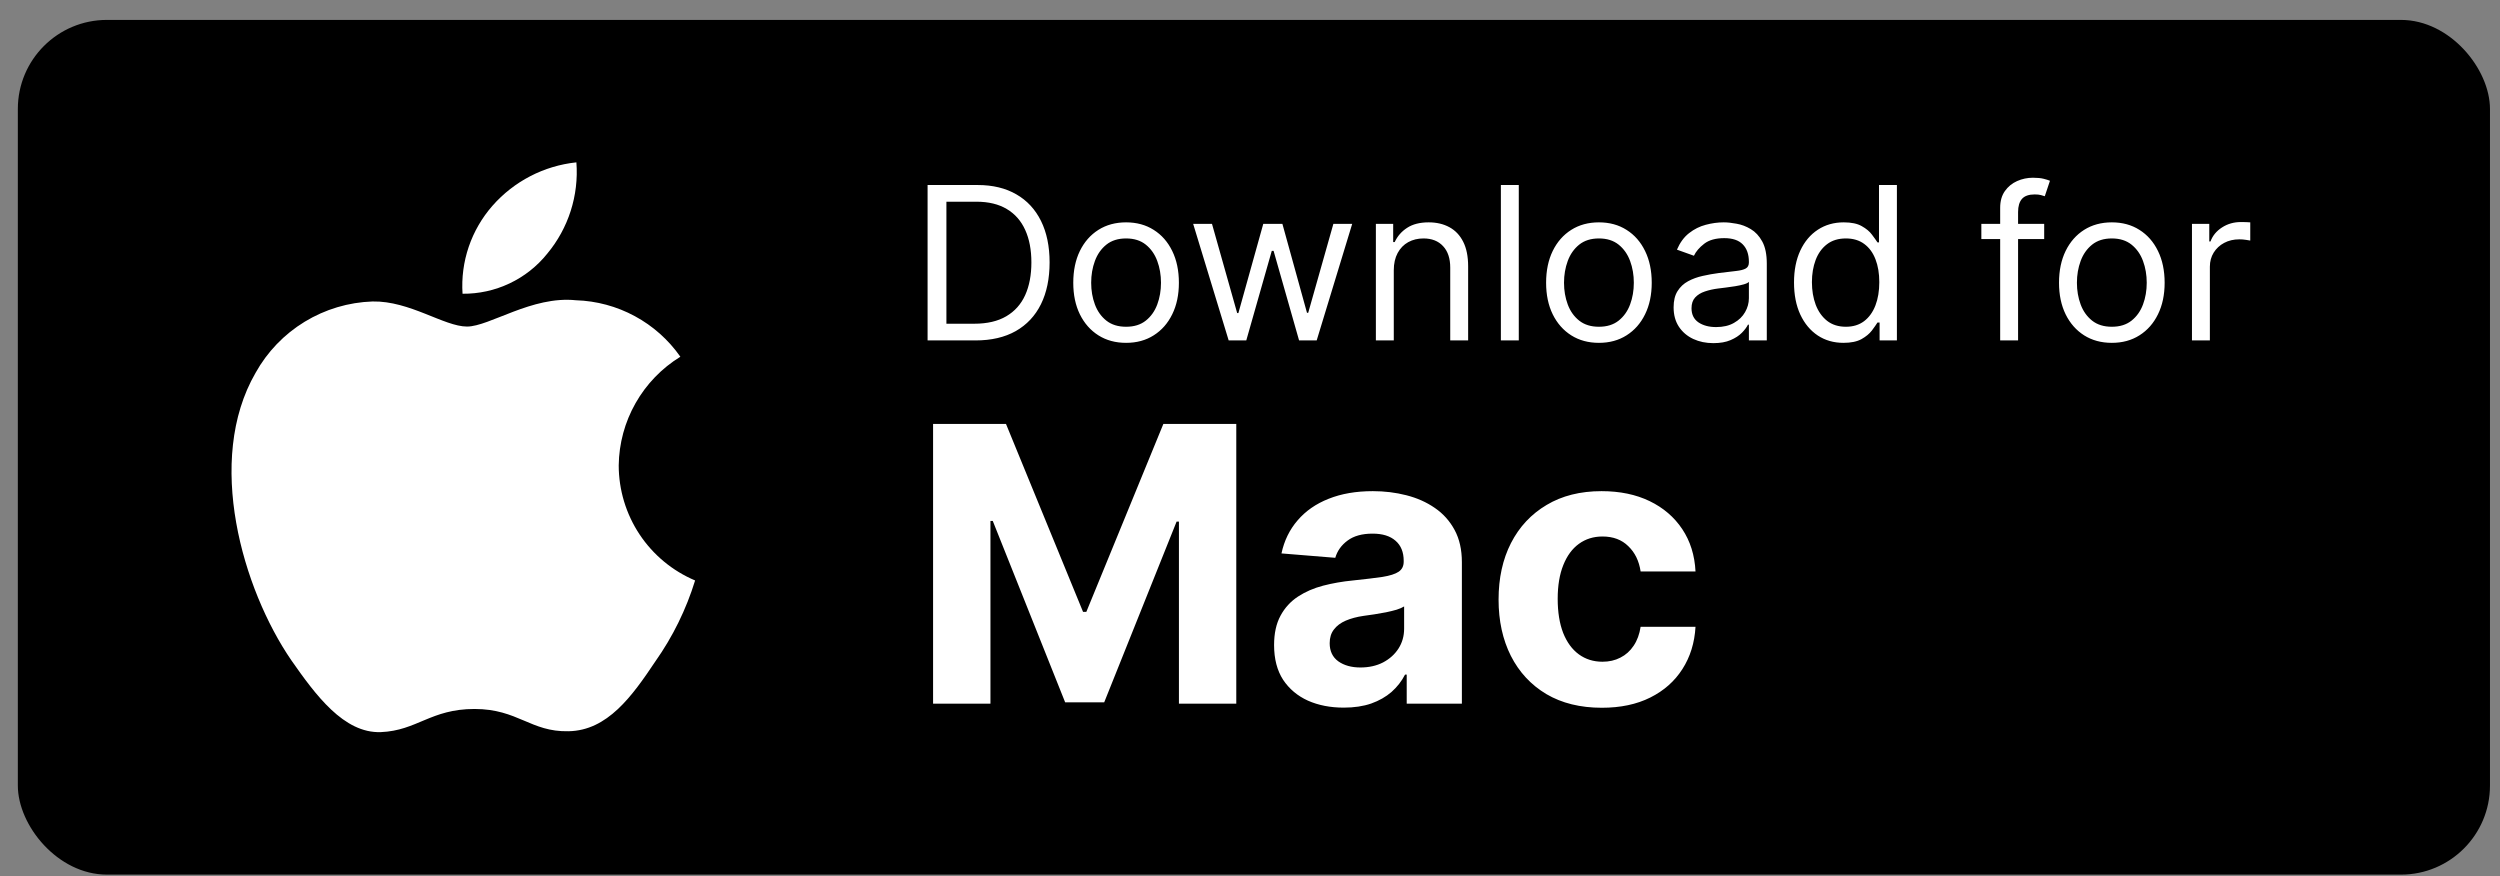 <svg width="117" height="41" viewBox="0 0 117 41" fill="none" xmlns="http://www.w3.org/2000/svg">
<rect x="0" y="0" width="117" height="41" fill="#808080" stroke="none"/>
<rect x="0.835" y="0.932" width="115.696" height="40" rx="4.167" fill="black"/>
<path d="M28.956 21.779C28.969 20.757 29.24 19.755 29.745 18.866C30.249 17.977 30.971 17.23 31.841 16.695C31.288 15.905 30.558 15.254 29.71 14.796C28.862 14.337 27.918 14.082 26.954 14.052C24.898 13.836 22.904 15.283 21.856 15.283C20.788 15.283 19.174 14.074 17.437 14.109C16.313 14.146 15.218 14.473 14.258 15.058C13.298 15.643 12.506 16.468 11.96 17.45C9.591 21.55 11.358 27.577 13.627 30.891C14.762 32.514 16.088 34.327 17.824 34.263C19.523 34.192 20.157 33.18 22.207 33.18C24.239 33.18 24.834 34.263 26.605 34.222C28.427 34.192 29.576 32.592 30.671 30.953C31.487 29.797 32.114 28.519 32.531 27.166C31.472 26.718 30.568 25.969 29.932 25.011C29.297 24.053 28.957 22.929 28.956 21.779Z" fill="white"/>
<path d="M25.61 11.873C26.604 10.68 27.094 9.146 26.975 7.598C25.457 7.758 24.055 8.483 23.047 9.63C22.555 10.191 22.178 10.843 21.937 11.549C21.697 12.256 21.598 13.002 21.647 13.747C22.406 13.755 23.157 13.59 23.844 13.265C24.531 12.941 25.135 12.465 25.61 11.873Z" fill="white"/>
<path d="M45.655 15.932H43.411V8.659H45.755C46.46 8.659 47.064 8.805 47.566 9.096C48.068 9.385 48.452 9.8 48.72 10.342C48.987 10.882 49.121 11.528 49.121 12.281C49.121 13.039 48.986 13.691 48.716 14.238C48.447 14.782 48.053 15.201 47.537 15.495C47.021 15.786 46.394 15.932 45.655 15.932ZM44.292 15.15H45.599C46.2 15.15 46.698 15.034 47.093 14.802C47.489 14.57 47.784 14.24 47.978 13.812C48.172 13.383 48.269 12.873 48.269 12.281C48.269 11.694 48.173 11.188 47.981 10.765C47.789 10.339 47.503 10.012 47.122 9.785C46.741 9.555 46.266 9.44 45.698 9.44H44.292V15.15ZM52.701 16.045C52.208 16.045 51.776 15.928 51.405 15.694C51.035 15.459 50.746 15.132 50.538 14.71C50.332 14.289 50.229 13.796 50.229 13.233C50.229 12.665 50.332 12.169 50.538 11.745C50.746 11.321 51.035 10.992 51.405 10.758C51.776 10.523 52.208 10.406 52.701 10.406C53.193 10.406 53.624 10.523 53.993 10.758C54.365 10.992 54.654 11.321 54.86 11.745C55.068 12.169 55.172 12.665 55.172 13.233C55.172 13.796 55.068 14.289 54.86 14.71C54.654 15.132 54.365 15.459 53.993 15.694C53.624 15.928 53.193 16.045 52.701 16.045ZM52.701 15.292C53.075 15.292 53.383 15.197 53.624 15.005C53.865 14.813 54.044 14.561 54.16 14.248C54.276 13.936 54.334 13.597 54.334 13.233C54.334 12.868 54.276 12.528 54.16 12.214C54.044 11.899 53.865 11.644 53.624 11.45C53.383 11.256 53.075 11.159 52.701 11.159C52.327 11.159 52.019 11.256 51.777 11.45C51.536 11.644 51.357 11.899 51.241 12.214C51.125 12.528 51.067 12.868 51.067 13.233C51.067 13.597 51.125 13.936 51.241 14.248C51.357 14.561 51.536 14.813 51.777 15.005C52.019 15.197 52.327 15.292 52.701 15.292ZM57.502 15.932L55.84 10.477H56.721L57.9 14.653H57.956L59.121 10.477H60.016L61.167 14.639H61.224L62.402 10.477H63.283L61.621 15.932H60.797L59.604 11.741H59.519L58.326 15.932H57.502ZM65.229 12.65V15.932H64.391V10.477H65.201V11.329H65.272C65.4 11.052 65.594 10.83 65.854 10.662C66.115 10.491 66.451 10.406 66.863 10.406C67.232 10.406 67.555 10.482 67.832 10.633C68.109 10.783 68.325 11.01 68.478 11.315C68.632 11.618 68.709 12.002 68.709 12.466V15.932H67.871V12.523C67.871 12.094 67.76 11.76 67.537 11.521C67.315 11.28 67.009 11.159 66.621 11.159C66.354 11.159 66.115 11.217 65.904 11.333C65.695 11.449 65.531 11.618 65.41 11.841C65.29 12.063 65.229 12.333 65.229 12.65ZM71.079 8.659V15.932H70.241V8.659H71.079ZM74.83 16.045C74.337 16.045 73.905 15.928 73.534 15.694C73.164 15.459 72.875 15.132 72.667 14.71C72.461 14.289 72.358 13.796 72.358 13.233C72.358 12.665 72.461 12.169 72.667 11.745C72.875 11.321 73.164 10.992 73.534 10.758C73.905 10.523 74.337 10.406 74.83 10.406C75.322 10.406 75.753 10.523 76.122 10.758C76.494 10.992 76.783 11.321 76.989 11.745C77.197 12.169 77.301 12.665 77.301 13.233C77.301 13.796 77.197 14.289 76.989 14.71C76.783 15.132 76.494 15.459 76.122 15.694C75.753 15.928 75.322 16.045 74.83 16.045ZM74.83 15.292C75.204 15.292 75.511 15.197 75.753 15.005C75.994 14.813 76.173 14.561 76.289 14.248C76.405 13.936 76.463 13.597 76.463 13.233C76.463 12.868 76.405 12.528 76.289 12.214C76.173 11.899 75.994 11.644 75.753 11.45C75.511 11.256 75.204 11.159 74.83 11.159C74.456 11.159 74.148 11.256 73.906 11.45C73.665 11.644 73.486 11.899 73.37 12.214C73.254 12.528 73.196 12.868 73.196 13.233C73.196 13.597 73.254 13.936 73.37 14.248C73.486 14.561 73.665 14.813 73.906 15.005C74.148 15.197 74.456 15.292 74.83 15.292ZM80.186 16.059C79.84 16.059 79.526 15.994 79.245 15.864C78.963 15.732 78.739 15.541 78.573 15.292C78.408 15.041 78.325 14.739 78.325 14.383C78.325 14.071 78.386 13.818 78.51 13.623C78.633 13.427 78.797 13.273 79.003 13.162C79.209 13.05 79.436 12.968 79.685 12.913C79.936 12.856 80.188 12.811 80.441 12.778C80.773 12.736 81.041 12.704 81.247 12.682C81.456 12.659 81.607 12.62 81.702 12.565C81.799 12.511 81.848 12.416 81.848 12.281V12.253C81.848 11.902 81.752 11.63 81.56 11.436C81.371 11.242 81.083 11.145 80.697 11.145C80.297 11.145 79.983 11.232 79.756 11.408C79.529 11.583 79.369 11.77 79.276 11.969L78.481 11.684C78.623 11.353 78.812 11.095 79.049 10.91C79.288 10.723 79.549 10.593 79.831 10.52C80.115 10.444 80.394 10.406 80.669 10.406C80.844 10.406 81.045 10.427 81.272 10.47C81.502 10.51 81.723 10.594 81.936 10.722C82.152 10.85 82.331 11.043 82.473 11.301C82.615 11.559 82.686 11.905 82.686 12.338V15.932H81.848V15.193H81.805C81.748 15.311 81.653 15.438 81.521 15.573C81.388 15.708 81.212 15.823 80.992 15.917C80.772 16.012 80.503 16.059 80.186 16.059ZM80.314 15.307C80.645 15.307 80.924 15.242 81.151 15.111C81.381 14.981 81.554 14.813 81.67 14.607C81.788 14.401 81.848 14.184 81.848 13.957V13.19C81.812 13.233 81.734 13.272 81.613 13.307C81.495 13.341 81.358 13.37 81.201 13.396C81.047 13.42 80.897 13.441 80.75 13.46C80.606 13.477 80.489 13.491 80.399 13.503C80.181 13.531 79.977 13.577 79.788 13.641C79.601 13.703 79.449 13.796 79.333 13.922C79.22 14.045 79.163 14.213 79.163 14.426C79.163 14.717 79.271 14.937 79.486 15.086C79.704 15.233 79.98 15.307 80.314 15.307ZM86.275 16.045C85.82 16.045 85.419 15.931 85.071 15.701C84.723 15.469 84.451 15.142 84.254 14.721C84.058 14.297 83.96 13.796 83.96 13.219C83.96 12.646 84.058 12.149 84.254 11.727C84.451 11.306 84.724 10.98 85.075 10.751C85.425 10.521 85.83 10.406 86.289 10.406C86.644 10.406 86.925 10.465 87.131 10.584C87.339 10.7 87.498 10.832 87.607 10.981C87.718 11.128 87.804 11.249 87.866 11.344H87.937V8.659H88.775V15.932H87.965V15.094H87.866C87.804 15.193 87.717 15.319 87.603 15.47C87.489 15.619 87.327 15.753 87.117 15.871C86.906 15.987 86.625 16.045 86.275 16.045ZM86.389 15.292C86.725 15.292 87.009 15.205 87.241 15.03C87.473 14.852 87.649 14.607 87.77 14.295C87.891 13.98 87.951 13.616 87.951 13.204C87.951 12.797 87.892 12.441 87.773 12.136C87.655 11.828 87.48 11.589 87.248 11.418C87.016 11.245 86.73 11.159 86.389 11.159C86.034 11.159 85.737 11.25 85.501 11.432C85.266 11.612 85.09 11.857 84.972 12.167C84.856 12.475 84.798 12.821 84.798 13.204C84.798 13.593 84.857 13.945 84.975 14.263C85.096 14.578 85.273 14.828 85.508 15.015C85.745 15.2 86.038 15.292 86.389 15.292ZM95.668 10.477V11.187H92.727V10.477H95.668ZM93.608 15.932V9.724C93.608 9.412 93.681 9.151 93.828 8.943C93.975 8.735 94.166 8.578 94.4 8.474C94.634 8.37 94.882 8.318 95.142 8.318C95.348 8.318 95.516 8.335 95.646 8.368C95.777 8.401 95.874 8.432 95.938 8.46L95.696 9.184C95.653 9.17 95.594 9.153 95.519 9.131C95.445 9.11 95.348 9.099 95.227 9.099C94.95 9.099 94.75 9.169 94.627 9.309C94.507 9.448 94.446 9.653 94.446 9.923V15.932H93.608ZM98.834 16.045C98.341 16.045 97.909 15.928 97.537 15.694C97.168 15.459 96.879 15.132 96.671 14.71C96.465 14.289 96.362 13.796 96.362 13.233C96.362 12.665 96.465 12.169 96.671 11.745C96.879 11.321 97.168 10.992 97.537 10.758C97.909 10.523 98.341 10.406 98.834 10.406C99.326 10.406 99.757 10.523 100.126 10.758C100.498 10.992 100.787 11.321 100.993 11.745C101.201 12.169 101.305 12.665 101.305 13.233C101.305 13.796 101.201 14.289 100.993 14.71C100.787 15.132 100.498 15.459 100.126 15.694C99.757 15.928 99.326 16.045 98.834 16.045ZM98.834 15.292C99.208 15.292 99.515 15.197 99.757 15.005C99.998 14.813 100.177 14.561 100.293 14.248C100.409 13.936 100.467 13.597 100.467 13.233C100.467 12.868 100.409 12.528 100.293 12.214C100.177 11.899 99.998 11.644 99.757 11.45C99.515 11.256 99.208 11.159 98.834 11.159C98.46 11.159 98.152 11.256 97.91 11.45C97.669 11.644 97.49 11.899 97.374 12.214C97.258 12.528 97.2 12.868 97.2 13.233C97.2 13.597 97.258 13.936 97.374 14.248C97.49 14.561 97.669 14.813 97.91 15.005C98.152 15.197 98.46 15.292 98.834 15.292ZM102.584 15.932V10.477H103.394V11.301H103.451C103.55 11.031 103.73 10.812 103.991 10.644C104.251 10.476 104.545 10.392 104.871 10.392C104.933 10.392 105.01 10.393 105.102 10.395C105.195 10.398 105.264 10.401 105.312 10.406V11.258C105.283 11.251 105.218 11.241 105.116 11.226C105.017 11.21 104.912 11.201 104.8 11.201C104.535 11.201 104.298 11.257 104.09 11.368C103.884 11.477 103.721 11.629 103.6 11.823C103.482 12.015 103.422 12.234 103.422 12.48V15.932H102.584Z" fill="white"/>
<path d="M43.668 19.841H47.081L50.687 28.636H50.84L54.445 19.841H57.858V32.932H55.174V24.411H55.065L51.677 32.868H49.849L46.461 24.379H46.353V32.932H43.668V19.841ZM62.887 33.117C62.261 33.117 61.703 33.008 61.213 32.791C60.723 32.569 60.335 32.243 60.049 31.813C59.768 31.378 59.627 30.837 59.627 30.189C59.627 29.644 59.727 29.186 59.928 28.815C60.128 28.444 60.401 28.146 60.746 27.92C61.091 27.694 61.483 27.524 61.922 27.409C62.365 27.294 62.83 27.213 63.316 27.166C63.887 27.106 64.347 27.051 64.696 27C65.046 26.944 65.299 26.863 65.457 26.757C65.615 26.65 65.693 26.493 65.693 26.284V26.246C65.693 25.841 65.566 25.527 65.31 25.306C65.058 25.084 64.701 24.974 64.236 24.974C63.746 24.974 63.356 25.082 63.066 25.299C62.776 25.513 62.585 25.781 62.491 26.105L59.973 25.9C60.1 25.304 60.352 24.788 60.727 24.354C61.102 23.915 61.586 23.578 62.178 23.344C62.774 23.105 63.465 22.986 64.249 22.986C64.794 22.986 65.316 23.049 65.815 23.177C66.318 23.305 66.763 23.503 67.151 23.772C67.543 24.04 67.852 24.386 68.078 24.807C68.303 25.225 68.416 25.726 68.416 26.309V32.932H65.834V31.57H65.757C65.6 31.877 65.389 32.148 65.125 32.382C64.86 32.612 64.543 32.793 64.172 32.925C63.801 33.053 63.373 33.117 62.887 33.117ZM63.667 31.238C64.068 31.238 64.421 31.159 64.728 31.001C65.035 30.839 65.276 30.622 65.451 30.349C65.625 30.076 65.713 29.768 65.713 29.422V28.381C65.627 28.436 65.51 28.487 65.361 28.534C65.216 28.576 65.052 28.617 64.869 28.655C64.686 28.689 64.502 28.721 64.319 28.751C64.136 28.777 63.97 28.8 63.821 28.822C63.501 28.868 63.222 28.943 62.983 29.045C62.745 29.148 62.559 29.286 62.427 29.461C62.295 29.631 62.229 29.844 62.229 30.1C62.229 30.471 62.363 30.754 62.632 30.95C62.904 31.142 63.25 31.238 63.667 31.238ZM74.965 33.123C73.959 33.123 73.094 32.91 72.37 32.484C71.65 32.054 71.096 31.457 70.708 30.694C70.325 29.932 70.133 29.054 70.133 28.061C70.133 27.055 70.327 26.173 70.714 25.415C71.106 24.652 71.663 24.057 72.383 23.631C73.103 23.201 73.959 22.986 74.952 22.986C75.809 22.986 76.559 23.141 77.202 23.452C77.846 23.763 78.355 24.2 78.73 24.763C79.105 25.325 79.312 25.986 79.35 26.744H76.781C76.708 26.254 76.516 25.86 76.205 25.562C75.898 25.259 75.496 25.108 74.997 25.108C74.575 25.108 74.207 25.223 73.891 25.453C73.58 25.679 73.337 26.009 73.163 26.444C72.988 26.878 72.9 27.405 72.9 28.023C72.9 28.649 72.986 29.182 73.156 29.621C73.331 30.059 73.576 30.394 73.891 30.624C74.207 30.854 74.575 30.969 74.997 30.969C75.308 30.969 75.587 30.905 75.834 30.777C76.086 30.65 76.293 30.464 76.454 30.221C76.621 29.974 76.729 29.678 76.781 29.333H79.35C79.307 30.083 79.103 30.743 78.736 31.314C78.374 31.881 77.874 32.324 77.234 32.644C76.595 32.964 75.839 33.123 74.965 33.123Z" fill="white"/>
</svg>
